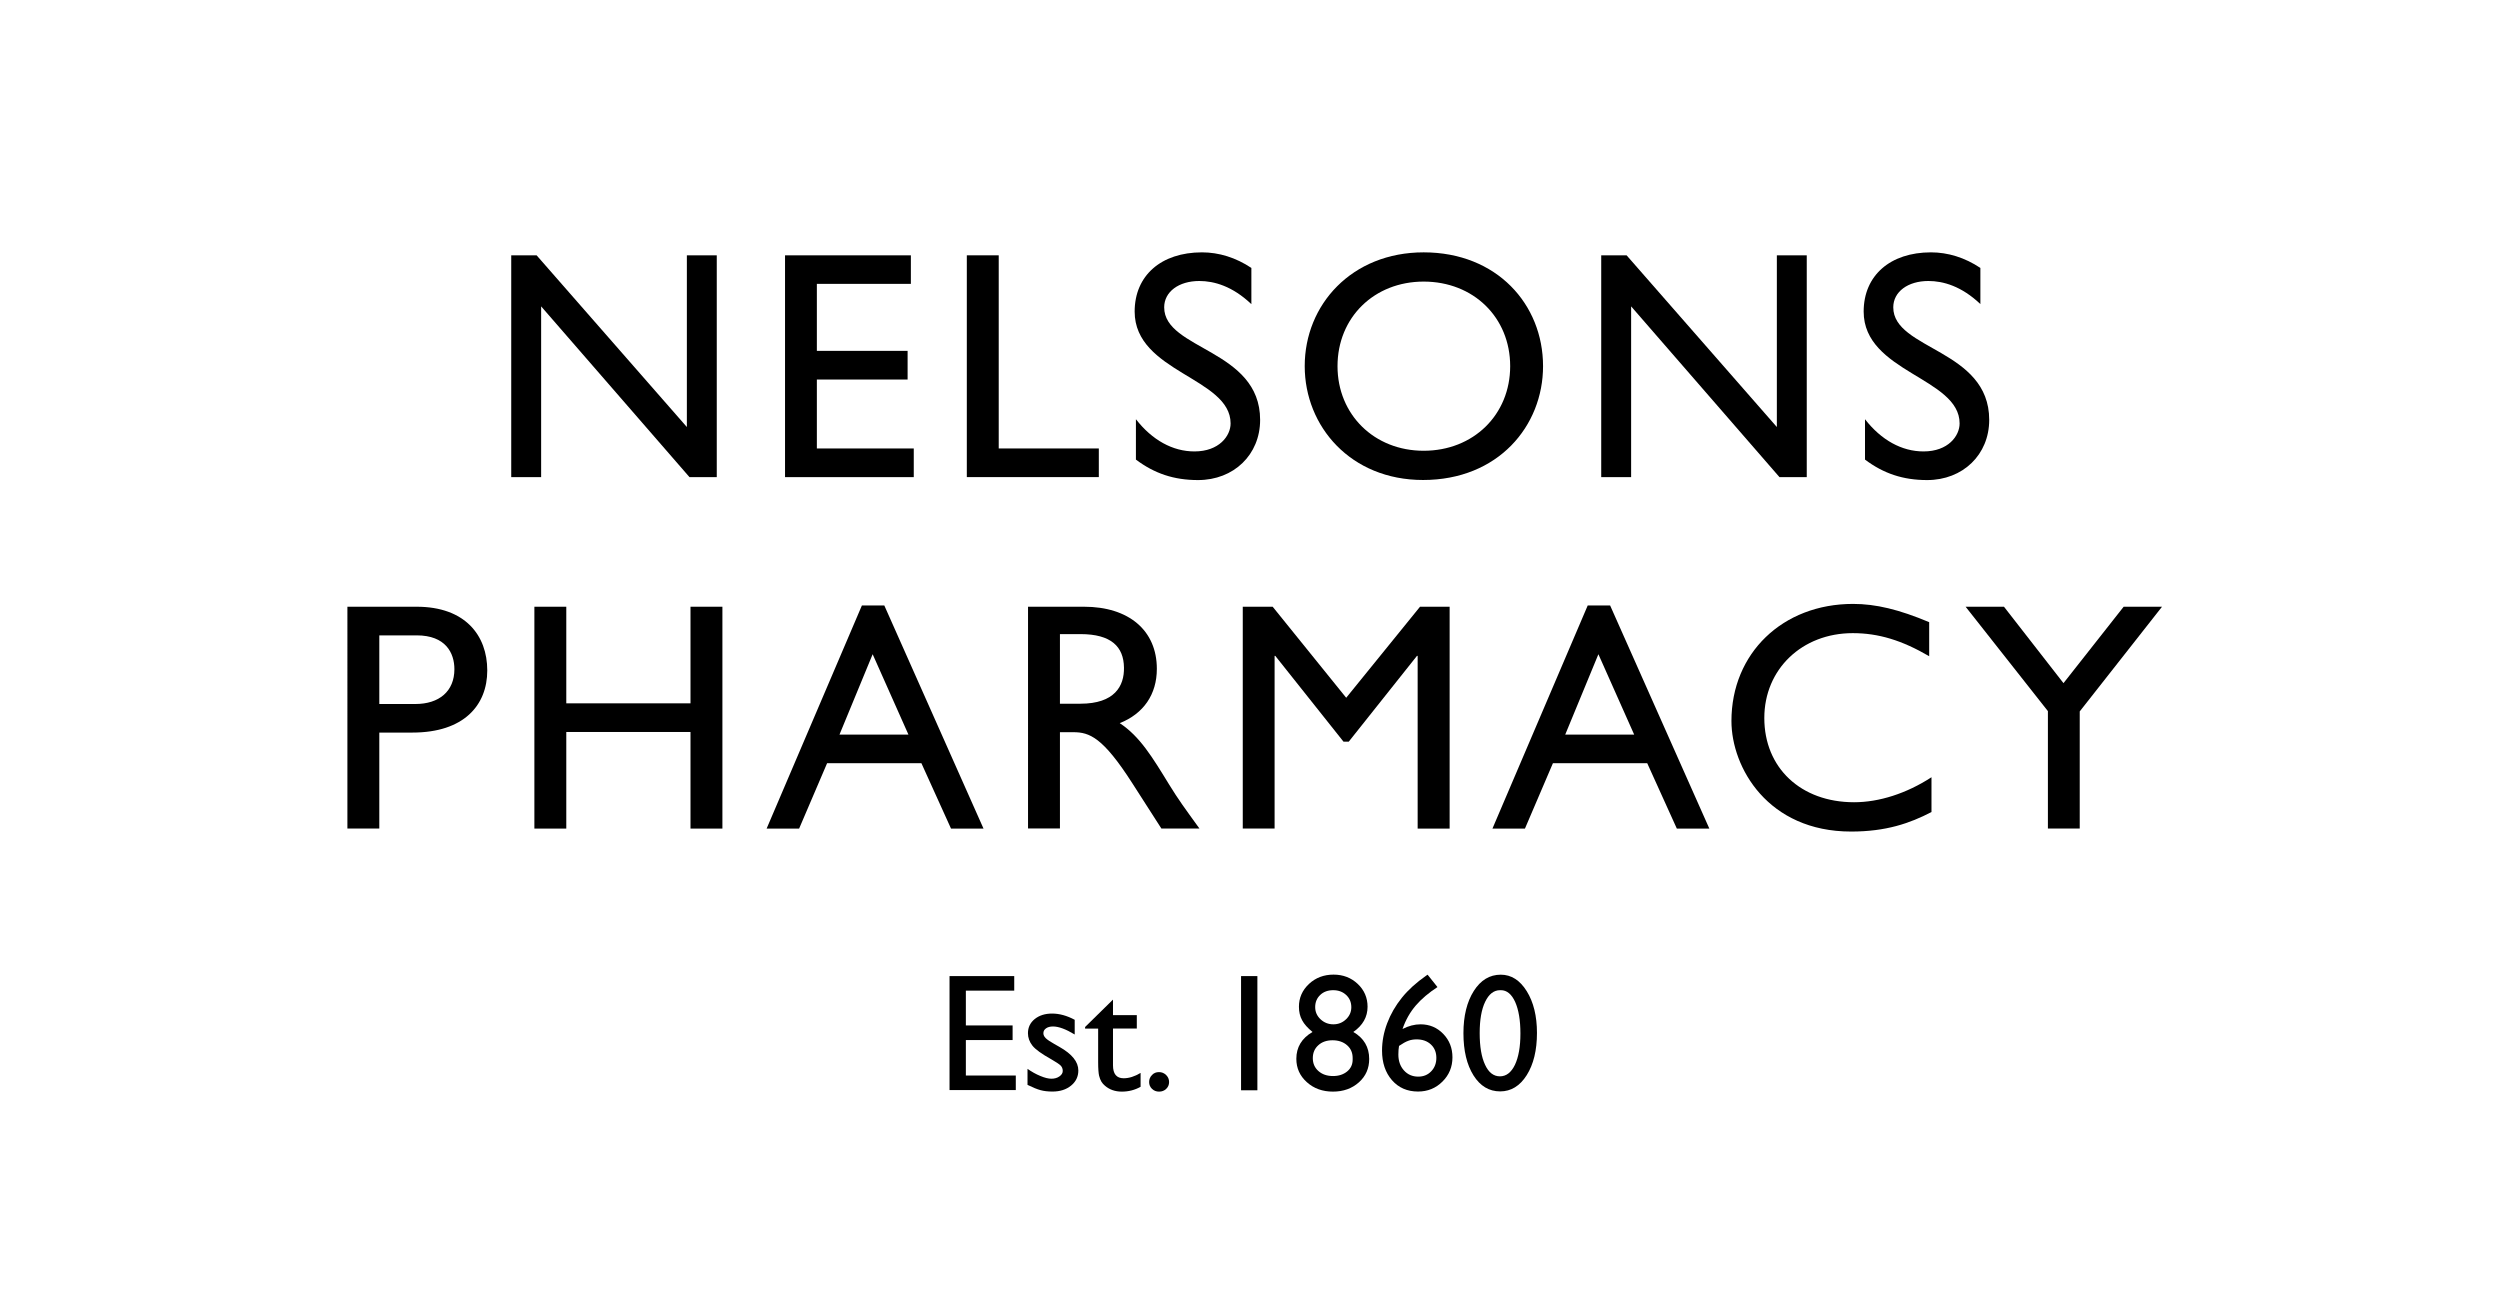 <svg xml:space="preserve" style="enable-background:new 0 0 336.93 175.75;" viewBox="0 0 336.93 175.75" y="0px" x="0px" xmlns:xlink="http://www.w3.org/1999/xlink" xmlns="http://www.w3.org/2000/svg" id="Layer_1" version="1.1">
<style type="text/css">
	.st0{enable-background:new    ;}
</style>
<g>
	<g>
		<path d="M96.6,64.3h-3.68L72.93,41.29V64.3H68.9V34.41h3.42l20.25,23.14V34.41h4.03V64.3z"></path>
		<path d="M122.76,38.26h-12.67v9.03h12.23v3.86h-12.23v9.29h13.06v3.86H105.8V34.41h16.96V38.26z"></path>
		<path d="M134.59,60.44h13.5v3.86H130.3V34.41h4.3v26.03H134.59z"></path>
		<path d="M168.64,40.98c-2.54-2.41-5-3.11-7.01-3.11c-2.76,0-4.73,1.45-4.73,3.55c0,5.74,12.93,5.65,12.93,15.17
			c0,4.69-3.55,8.11-8.37,8.11c-3.24,0-5.87-0.88-8.37-2.76V56.5c2.19,2.81,4.95,4.34,7.89,4.34c3.33,0,4.87-2.1,4.87-3.77
			c0-6.18-12.93-6.88-12.93-15.08c0-4.87,3.59-7.98,9.07-7.98c2.28,0,4.56,0.7,6.66,2.1v4.87H168.64z"></path>
		<path d="M191.87,34.01c9.86,0,16.09,7.01,16.09,15.34c0,8.06-6.05,15.34-16.17,15.34c-9.77,0-15.95-7.23-15.95-15.34
			C175.83,41.07,182.18,34.01,191.87,34.01z M191.87,60.75c6.71,0,11.66-4.86,11.66-11.4c0-6.57-4.95-11.4-11.66-11.4
			c-6.66,0-11.61,4.82-11.61,11.4C180.26,55.88,185.21,60.75,191.87,60.75z"></path>
		<path d="M243.5,64.3h-3.68l-19.99-23.01V64.3h-4.03V34.41h3.42l20.25,23.14V34.41h4.03V64.3z"></path>
		<path d="M266.9,40.98c-2.54-2.41-5-3.11-7.01-3.11c-2.76,0-4.73,1.45-4.73,3.55c0,5.74,12.93,5.65,12.93,15.17
			c0,4.69-3.55,8.11-8.37,8.11c-3.24,0-5.87-0.88-8.37-2.76V56.5c2.19,2.81,4.95,4.34,7.89,4.34c3.33,0,4.86-2.1,4.86-3.77
			c0-6.18-12.93-6.88-12.93-15.08c0-4.87,3.59-7.98,9.07-7.98c2.28,0,4.56,0.7,6.66,2.1L266.9,40.98L266.9,40.98z"></path>
		<path d="M56.16,81.77c6.53,0,9.51,3.86,9.51,8.59c0,4.69-3.16,8.37-10.08,8.37h-4.47v12.93h-4.3V81.77H56.16z M51.12,94.88h4.86
			c3.2,0,5.26-1.71,5.26-4.69c0-2.19-1.18-4.56-5.08-4.56h-5.04C51.12,85.63,51.12,94.88,51.12,94.88z"></path>
		<path d="M97.36,111.67h-4.3V98.65H76.32v13.02h-4.3v-29.9h4.3v13.02h16.74V81.77h4.3V111.67z"></path>
		<path d="M132.55,111.67h-4.38l-3.99-8.81h-12.71l-3.77,8.81h-4.38l12.84-30.07h3.02L132.55,111.67z M113.14,99h9.29l-4.82-10.83
			L113.14,99z"></path>
		<path d="M146.09,81.77c6.05,0,9.82,3.2,9.82,8.37c0,3.46-1.8,6.05-5,7.32c2.72,1.8,4.38,4.56,6.66,8.28
			c1.27,2.06,2.02,3.07,4.08,5.92h-5.13l-3.94-6.14c-3.94-6.14-5.74-6.84-7.93-6.84h-1.8v12.97h-4.3V81.77H146.09z M142.85,94.84
			h2.76c4.6,0,5.92-2.37,5.87-4.87c-0.04-2.81-1.71-4.51-5.87-4.51h-2.76V94.84z"></path>
		<path d="M195.35,111.67h-4.29V88.39h-0.09l-9.2,11.57h-0.7l-9.2-11.57h-0.09v23.27h-4.29V81.77h4.03l9.91,12.27l9.95-12.27h3.99
			v29.9H195.35z"></path>
		<path d="M230.37,111.67h-4.38l-3.99-8.81h-12.71l-3.77,8.81h-4.38l12.84-30.07H217L230.37,111.67z M210.95,99h9.29l-4.82-10.83
			L210.95,99z"></path>
		<path d="M260,88.44c-3.68-2.15-6.84-3.11-10.3-3.11c-6.84,0-11.92,4.86-11.92,11.44c0,6.71,4.91,11.35,12.1,11.35
			c3.37,0,7.06-1.18,10.43-3.37v4.69c-2.94,1.53-6.14,2.63-10.83,2.63c-11.22,0-16.13-8.63-16.13-14.9
			c0-9.12,6.88-15.78,16.39-15.78c3.07,0,6.18,0.75,10.26,2.46V88.44z"></path>
		<path d="M286.21,81.77h5.17l-11.09,14.11v15.78H276V95.84l-11.09-14.07h5.17l8.02,10.3L286.21,81.77z"></path>
	</g>
	<g class="st0">
		<path d="M127.97,131.55h8.72v1.96h-6.52v4.69h6.3v1.97h-6.3v4.78h6.73v1.96h-8.93V131.55z"></path>
		<path d="M138.48,146.21v-2.16c0.57,0.4,1.14,0.72,1.73,0.96c0.59,0.25,1.09,0.37,1.49,0.37c0.42,0,0.78-0.1,1.08-0.31
			c0.3-0.21,0.45-0.45,0.45-0.74c0-0.29-0.1-0.54-0.29-0.73c-0.19-0.19-0.62-0.47-1.26-0.84c-1.29-0.72-2.14-1.33-2.54-1.84
			c-0.4-0.51-0.6-1.07-0.6-1.67c0-0.78,0.3-1.41,0.91-1.91c0.61-0.49,1.39-0.74,2.34-0.74c0.99,0,2.01,0.28,3.05,0.84v1.98
			c-1.19-0.72-2.16-1.08-2.92-1.08c-0.39,0-0.7,0.08-0.94,0.25c-0.24,0.17-0.36,0.38-0.36,0.66c0,0.24,0.11,0.46,0.32,0.67
			c0.22,0.21,0.6,0.47,1.14,0.77l0.72,0.41c1.69,0.96,2.53,2.01,2.53,3.17c0,0.83-0.33,1.51-0.98,2.04c-0.65,0.53-1.48,0.8-2.51,0.8
			c-0.6,0-1.14-0.06-1.61-0.19C139.78,146.8,139.19,146.56,138.48,146.21z"></path>
		<path d="M146.23,138.42l3.77-3.7v2.09h3.21v1.81H150v4.96c0,1.16,0.48,1.74,1.44,1.74c0.72,0,1.48-0.24,2.28-0.72v1.87
			c-0.77,0.43-1.61,0.65-2.52,0.65c-0.92,0-1.68-0.27-2.29-0.8c-0.19-0.16-0.35-0.34-0.47-0.54c-0.12-0.2-0.23-0.47-0.31-0.79
			c-0.08-0.33-0.13-0.95-0.13-1.87v-4.49h-1.76V138.42z"></path>
		<path d="M156.2,144.49c0.37,0,0.69,0.13,0.96,0.39c0.26,0.26,0.4,0.57,0.4,0.95c0,0.37-0.13,0.67-0.39,0.92s-0.58,0.37-0.96,0.37
			c-0.37,0-0.69-0.12-0.95-0.37c-0.26-0.25-0.39-0.56-0.39-0.92c0-0.38,0.13-0.69,0.39-0.95
			C155.51,144.61,155.82,144.49,156.2,144.49z"></path>
		<path d="M167.26,131.55h2.2v15.39h-2.2V131.55z"></path>
		<path d="M175.06,135.68c0-1.2,0.45-2.22,1.35-3.07c0.9-0.84,2.01-1.26,3.32-1.26c1.28,0,2.37,0.42,3.25,1.25s1.33,1.86,1.33,3.08
			c0,1.37-0.64,2.51-1.92,3.4c1.42,0.82,2.14,2.04,2.14,3.64c0,1.27-0.46,2.32-1.39,3.15s-2.09,1.25-3.5,1.25
			c-1.39,0-2.57-0.42-3.51-1.27c-0.95-0.85-1.42-1.9-1.42-3.15c0-1.57,0.73-2.77,2.18-3.62c-0.65-0.53-1.12-1.05-1.4-1.58
			C175.2,136.98,175.06,136.37,175.06,135.68z M182.3,142.81v-0.22c0-0.71-0.25-1.28-0.75-1.72c-0.5-0.44-1.16-0.67-1.96-0.67
			c-0.79,0-1.43,0.22-1.92,0.67c-0.5,0.45-0.74,1.03-0.74,1.74c0,0.71,0.25,1.29,0.76,1.74c0.51,0.45,1.16,0.67,1.97,0.67
			c0.77,0,1.4-0.21,1.9-0.62C182.05,144,182.3,143.46,182.3,142.81z M182.12,135.75c0-0.67-0.23-1.22-0.69-1.65
			c-0.46-0.43-1.04-0.65-1.75-0.65c-0.71,0-1.3,0.21-1.75,0.64s-0.68,0.97-0.68,1.64c0,0.64,0.24,1.19,0.72,1.64
			s1.06,0.68,1.73,0.68c0.67,0,1.24-0.23,1.71-0.68C181.88,136.92,182.12,136.38,182.12,135.75z"></path>
		<path d="M192.18,131.51l0.22-0.15l1.33,1.67c-1.17,0.76-2.15,1.59-2.92,2.48c-0.77,0.9-1.37,1.95-1.79,3.17
			c0.81-0.42,1.63-0.63,2.43-0.63c1.21,0,2.23,0.43,3.06,1.29s1.24,1.91,1.24,3.16c0,1.29-0.45,2.38-1.35,3.27
			c-0.9,0.9-2,1.34-3.29,1.34c-1.45,0-2.62-0.51-3.51-1.53c-0.89-1.02-1.34-2.35-1.34-3.99c0-1.23,0.23-2.46,0.69-3.68
			s1.12-2.37,1.98-3.44S190.88,132.42,192.18,131.51z M188.55,140.96c-0.06,0.34-0.09,0.73-0.09,1.16c0,0.87,0.25,1.58,0.75,2.14
			c0.5,0.56,1.15,0.84,1.93,0.84c0.71,0,1.29-0.24,1.75-0.72s0.69-1.08,0.69-1.81c0-0.74-0.24-1.34-0.73-1.8
			c-0.49-0.46-1.13-0.69-1.93-0.69c-0.41,0-0.78,0.06-1.12,0.19C189.46,140.39,189.05,140.62,188.55,140.96z"></path>
		<path d="M202.26,131.36c1.41,0,2.58,0.74,3.5,2.22s1.38,3.36,1.38,5.63c0,2.33-0.46,4.23-1.38,5.69
			c-0.92,1.46-2.12,2.19-3.58,2.19c-1.49,0-2.69-0.72-3.59-2.15c-0.9-1.43-1.36-3.33-1.36-5.69c0-2.33,0.47-4.24,1.4-5.7
			C199.56,132.09,200.77,131.36,202.26,131.36z M202.28,133.45h-0.11c-0.84,0-1.51,0.52-2.01,1.56s-0.74,2.45-0.74,4.22
			c0,1.82,0.24,3.25,0.73,4.28c0.48,1.04,1.15,1.55,2,1.55c0.85,0,1.52-0.52,2.02-1.55c0.49-1.04,0.74-2.44,0.74-4.22
			c0-1.78-0.24-3.21-0.71-4.26C203.72,133.98,203.08,133.45,202.28,133.45z"></path>
	</g>
</g>
</svg>
